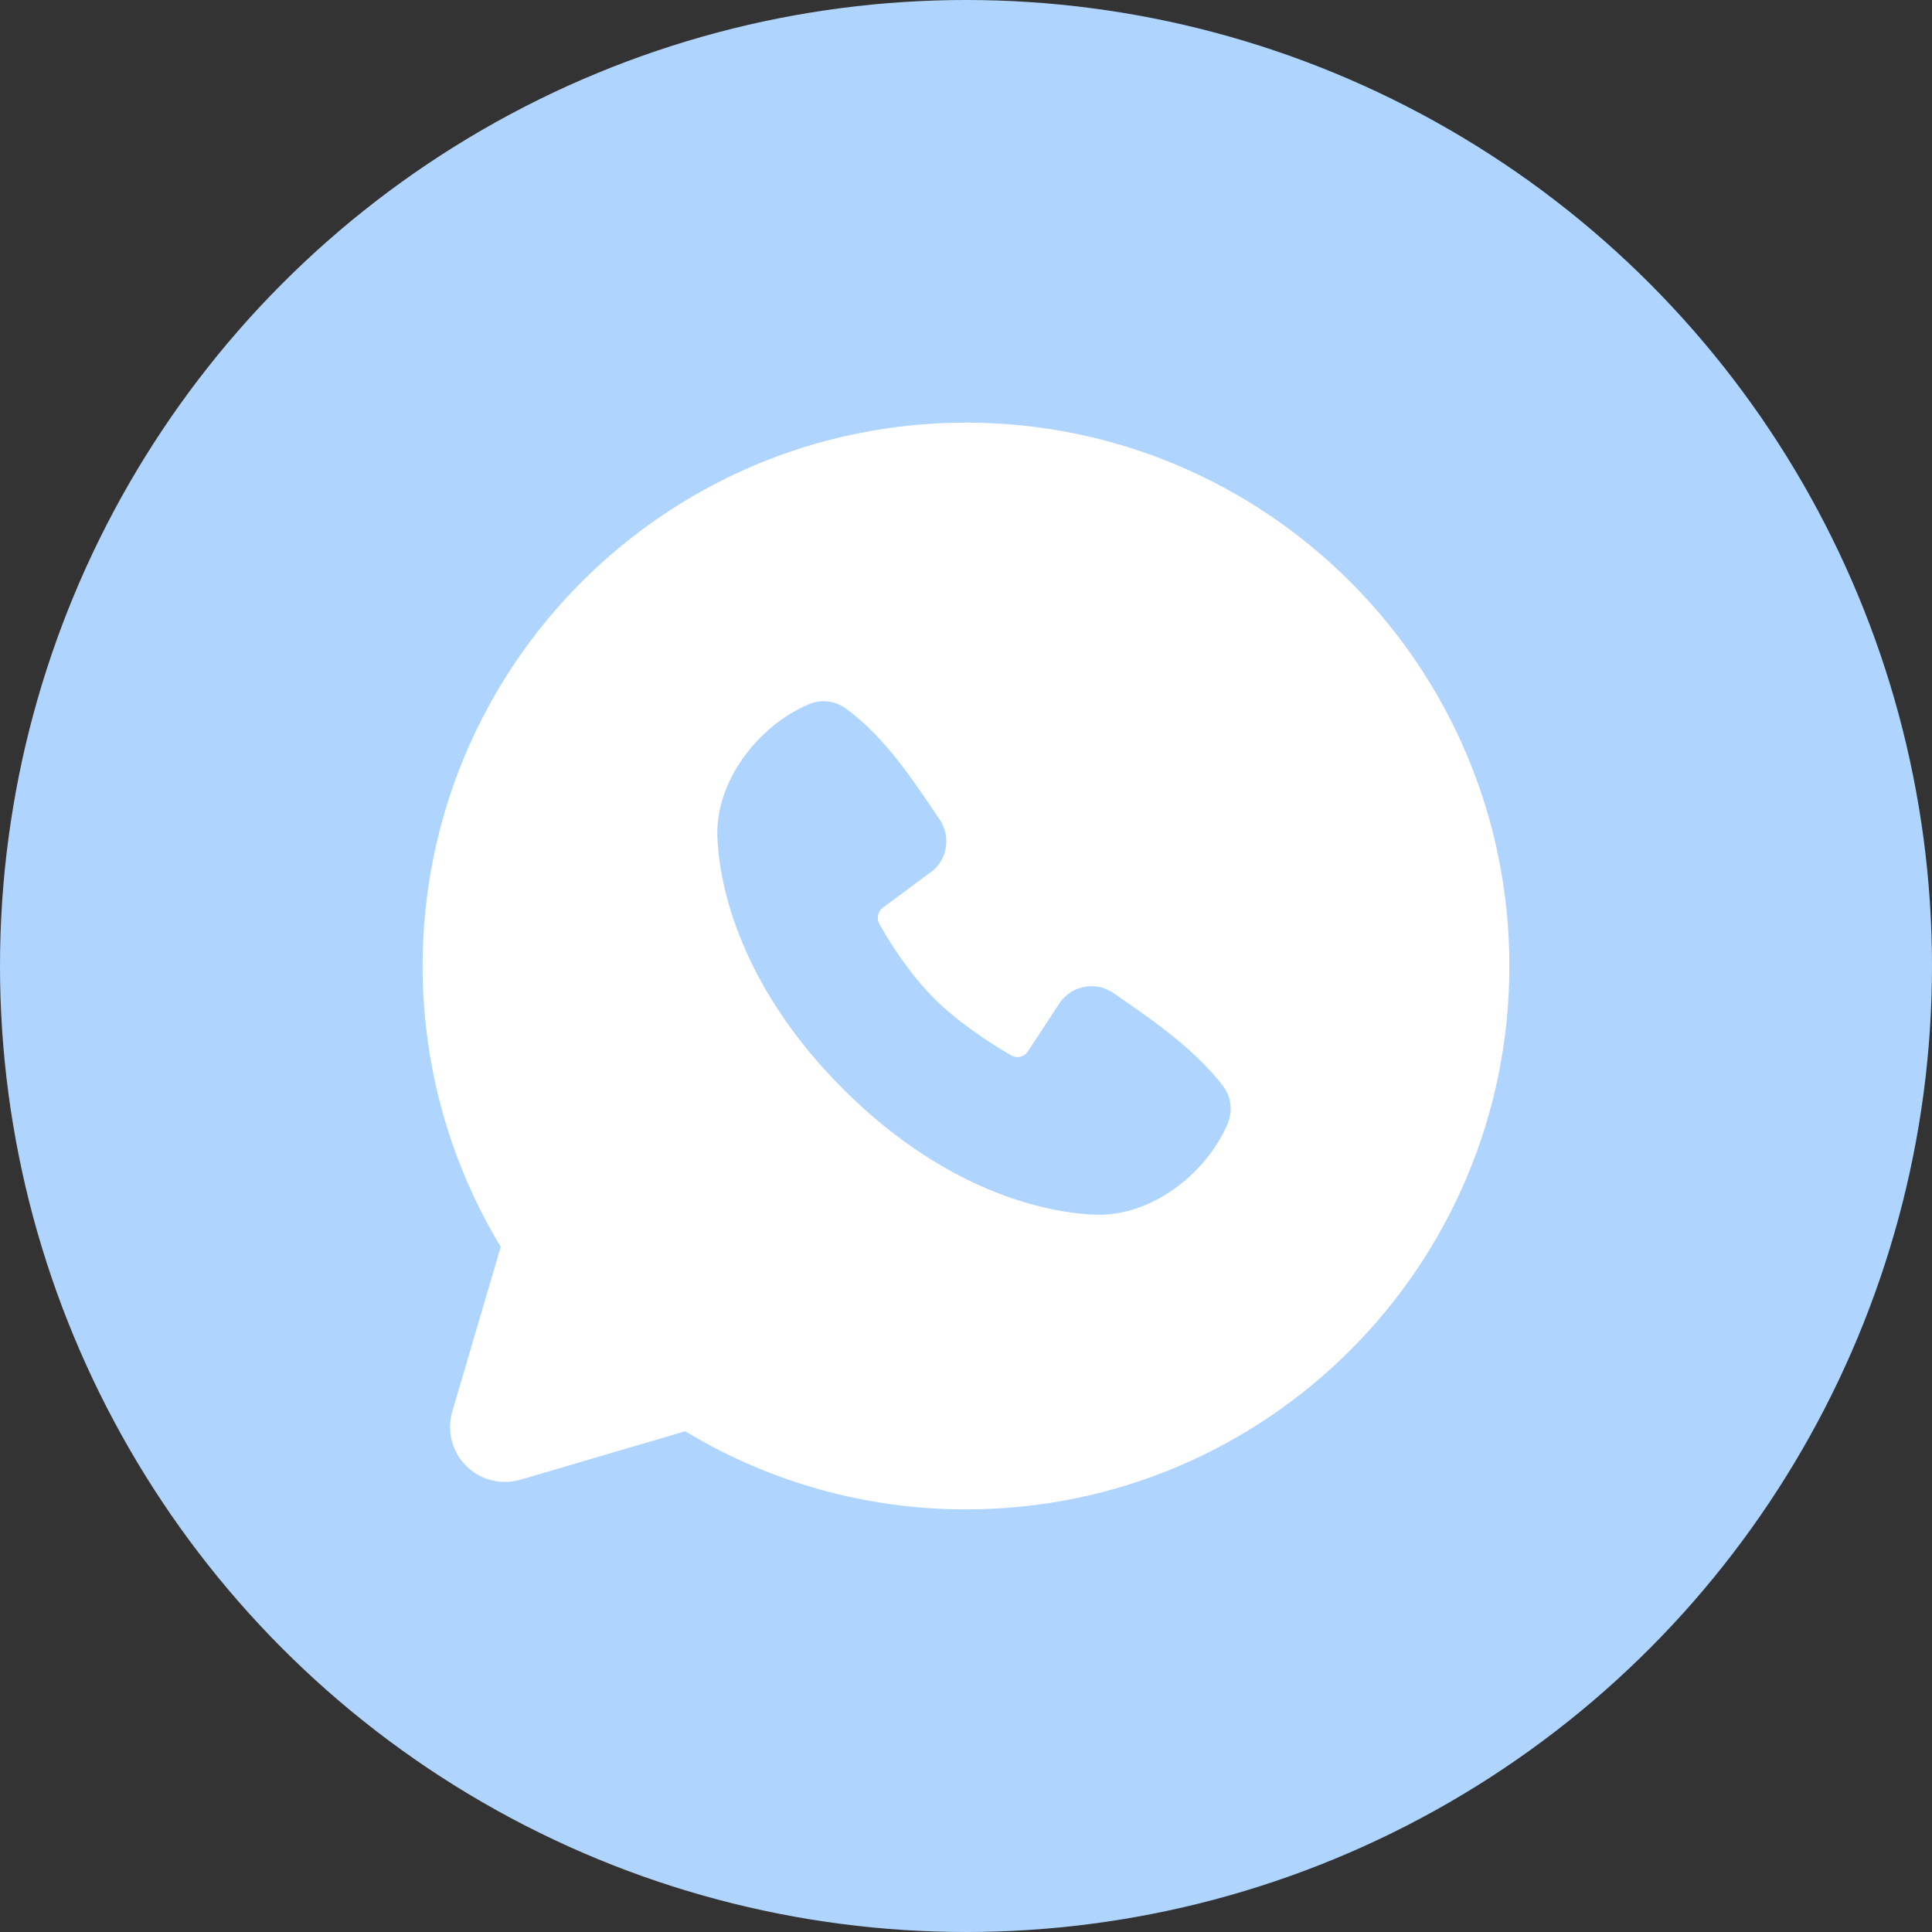 <?xml version="1.0" encoding="UTF-8"?> <svg xmlns="http://www.w3.org/2000/svg" width="32" height="32" viewBox="0 0 32 32" fill="none"><rect x="0" y="0" width="32" height="32" fill="#333333" stroke="none"/><circle cx="16" cy="16" r="16" fill="#AFD5FF"></circle><path fill-rule="evenodd" clip-rule="evenodd" d="M16 7C11.029 7 7 11.029 7 16C7 17.701 7.473 19.294 8.294 20.651L7.491 23.38C7.445 23.537 7.442 23.703 7.483 23.861C7.523 24.019 7.605 24.164 7.721 24.279C7.836 24.395 7.981 24.477 8.139 24.517C8.297 24.558 8.463 24.555 8.62 24.509L11.349 23.706C12.752 24.555 14.36 25.002 16 25C20.971 25 25 20.971 25 16C25 11.029 20.971 7 16 7ZM13.964 18.037C15.785 19.857 17.523 20.097 18.137 20.119C19.07 20.154 19.979 19.441 20.333 18.614C20.377 18.511 20.393 18.398 20.379 18.287C20.365 18.175 20.322 18.07 20.253 17.981C19.76 17.351 19.093 16.898 18.442 16.448C18.306 16.354 18.139 16.316 17.975 16.343C17.812 16.369 17.665 16.458 17.566 16.59L17.026 17.414C16.997 17.458 16.953 17.49 16.902 17.502C16.851 17.515 16.797 17.508 16.752 17.482C16.385 17.273 15.851 16.916 15.468 16.533C15.085 16.149 14.75 15.64 14.562 15.297C14.539 15.253 14.533 15.203 14.544 15.155C14.555 15.107 14.582 15.065 14.622 15.035L15.454 14.418C15.573 14.315 15.65 14.172 15.669 14.015C15.689 13.859 15.651 13.701 15.562 13.572C15.159 12.981 14.689 12.231 14.007 11.733C13.919 11.67 13.816 11.63 13.709 11.618C13.601 11.607 13.492 11.623 13.392 11.666C12.564 12.02 11.847 12.929 11.882 13.864C11.904 14.478 12.144 16.216 13.964 18.037Z" fill="white"></path></svg> 